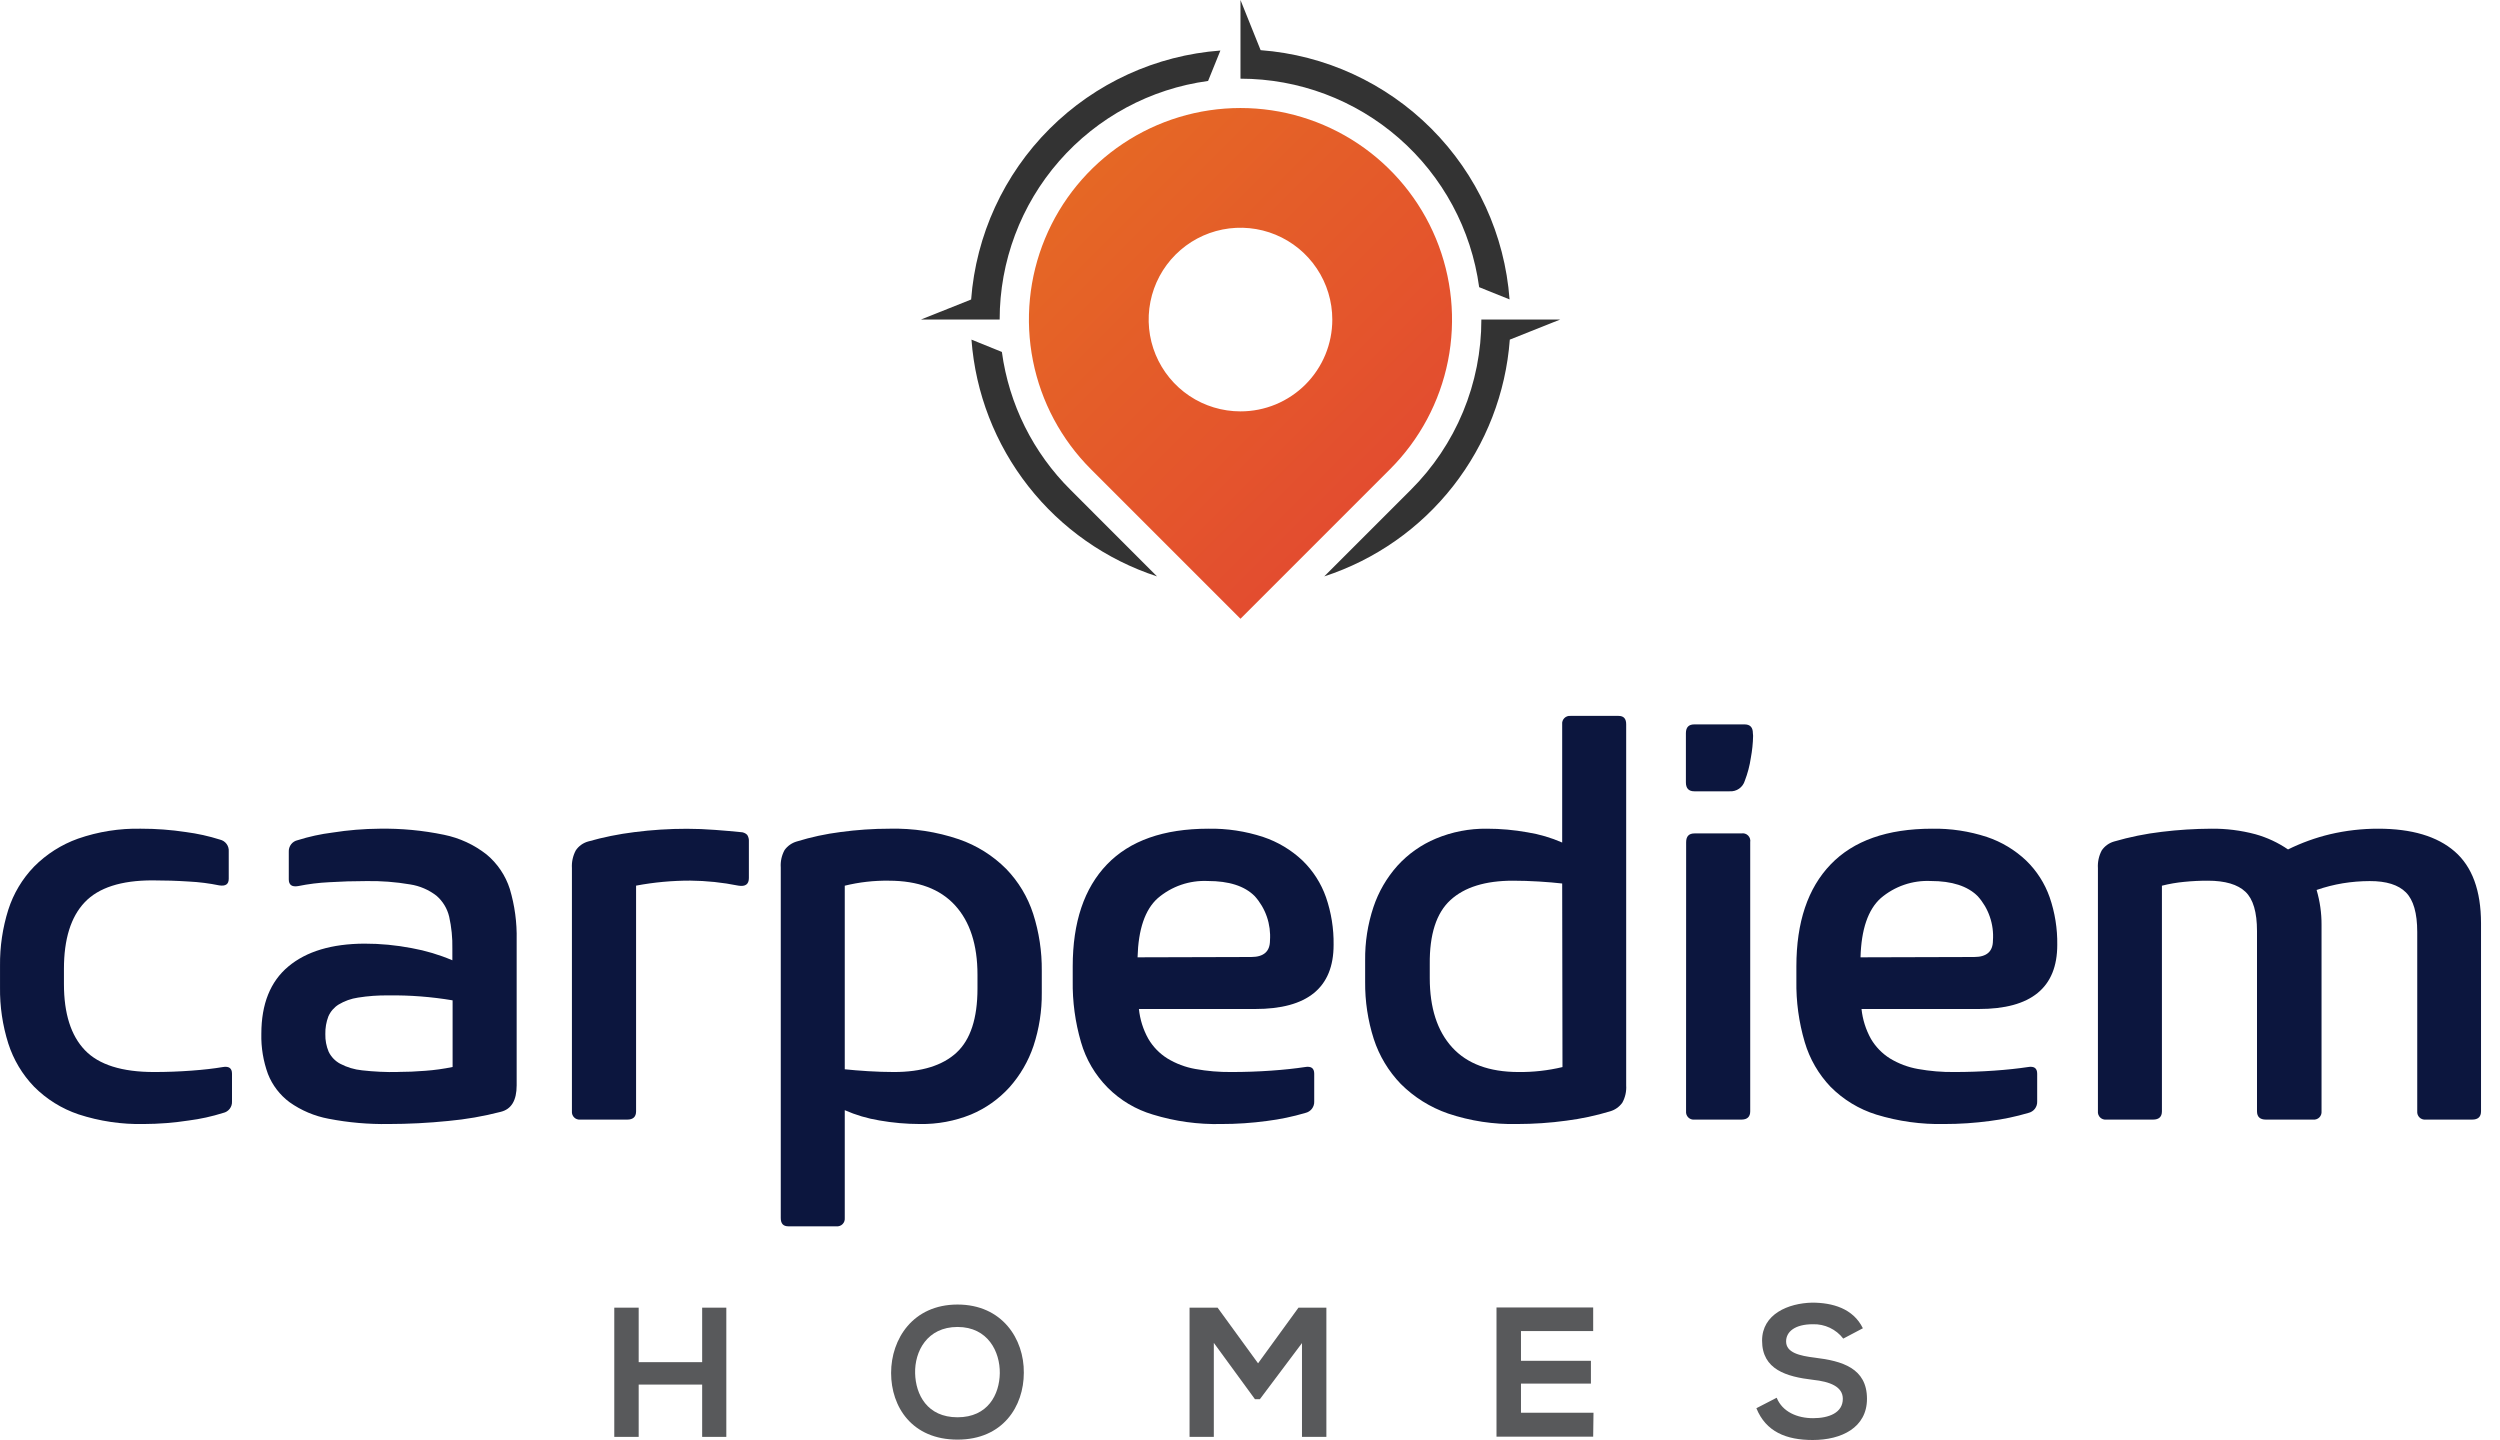 <svg width="125" height="72" viewBox="0 0 125 72" fill="none" xmlns="http://www.w3.org/2000/svg">
<path d="M62.024 5.401C59.932 5.401 57.887 6.021 56.147 7.183C54.407 8.345 53.051 9.997 52.251 11.93C51.45 13.863 51.241 15.99 51.649 18.042C52.057 20.094 53.065 21.979 54.544 23.458L62.024 30.938L69.504 23.458C70.983 21.979 71.991 20.094 72.399 18.042C72.807 15.99 72.597 13.863 71.797 11.93C70.996 9.997 69.64 8.345 67.901 7.183C66.161 6.021 64.116 5.401 62.024 5.401ZM62.024 20.569C61.116 20.569 60.228 20.3 59.473 19.796C58.718 19.291 58.13 18.574 57.782 17.735C57.435 16.896 57.344 15.973 57.521 15.082C57.698 14.192 58.135 13.374 58.777 12.732C59.419 12.089 60.238 11.652 61.128 11.475C62.019 11.298 62.942 11.389 63.781 11.736C64.62 12.084 65.337 12.672 65.841 13.427C66.346 14.182 66.615 15.07 66.615 15.978C66.616 16.581 66.497 17.178 66.267 17.736C66.036 18.293 65.698 18.799 65.272 19.226C64.845 19.652 64.339 19.99 63.782 20.221C63.224 20.451 62.627 20.57 62.024 20.569Z" fill="url(#paint0_linear_5203_79)"/>
<path d="M50.094 17.597L48.573 16.981C48.773 19.652 49.762 22.203 51.414 24.31C53.065 26.418 55.306 27.988 57.851 28.82L53.533 24.499C51.658 22.64 50.449 20.214 50.094 17.597Z" fill="#333333"/>
<path d="M48.557 14.975L46.045 15.978H49.983C49.983 13.065 51.039 10.251 52.955 8.058C54.871 5.864 57.518 4.439 60.404 4.048L61.02 2.527C57.797 2.767 54.767 4.156 52.48 6.439C50.193 8.723 48.801 11.752 48.557 14.975Z" fill="#333333"/>
<path d="M73.958 14.359L75.478 14.971C75.238 11.748 73.85 8.718 71.566 6.431C69.282 4.144 66.254 2.752 63.031 2.508L62.024 0V3.934C64.938 3.935 67.752 4.991 69.946 6.908C72.14 8.825 73.566 11.472 73.958 14.359Z" fill="#333333"/>
<path d="M78.006 15.978H74.068C74.07 17.561 73.759 19.129 73.152 20.592C72.546 22.054 71.656 23.382 70.534 24.499L66.212 28.82C68.758 27.989 70.999 26.42 72.651 24.312C74.303 22.204 75.291 19.652 75.49 16.981L78.006 15.978Z" fill="#333333"/>
<path d="M7.192 56.201C6.084 56.225 4.98 56.062 3.927 55.718C3.088 55.435 2.327 54.962 1.703 54.334C1.115 53.723 0.674 52.984 0.415 52.176C0.129 51.269 -0.011 50.322 0.001 49.371V48.291C-0.01 47.34 0.13 46.394 0.415 45.486C0.673 44.679 1.114 43.941 1.703 43.331C2.322 42.707 3.072 42.229 3.9 41.933C4.912 41.581 5.979 41.412 7.051 41.435C7.8 41.434 8.549 41.49 9.289 41.602C9.871 41.678 10.445 41.805 11.004 41.982C11.134 42.013 11.25 42.089 11.329 42.197C11.409 42.305 11.447 42.438 11.437 42.571V43.936C11.437 44.213 11.281 44.316 10.966 44.27C10.464 44.167 9.956 44.102 9.445 44.077C8.855 44.038 8.247 44.019 7.621 44.019C6.055 44.019 4.926 44.384 4.235 45.114C3.543 45.844 3.197 46.954 3.197 48.443V49.204C3.197 50.682 3.547 51.78 4.246 52.51C4.945 53.24 6.101 53.601 7.705 53.601C8.332 53.601 8.951 53.578 9.571 53.532C10.19 53.487 10.711 53.426 11.133 53.354C11.444 53.298 11.6 53.408 11.6 53.685V55.068C11.608 55.201 11.568 55.332 11.487 55.438C11.406 55.544 11.29 55.618 11.159 55.646C10.595 55.823 10.017 55.951 9.43 56.026C8.689 56.14 7.941 56.198 7.192 56.201Z" fill="#0C163E"/>
<path d="M18.977 41.435C20.059 41.417 21.14 41.519 22.2 41.739C22.976 41.897 23.705 42.234 24.328 42.723C24.873 43.176 25.276 43.775 25.491 44.449C25.737 45.274 25.852 46.131 25.833 46.992V54.266C25.833 55.026 25.567 55.463 25.032 55.593C24.17 55.816 23.292 55.968 22.405 56.049C21.414 56.15 20.418 56.2 19.422 56.201C18.419 56.217 17.418 56.129 16.434 55.938C15.729 55.807 15.062 55.525 14.477 55.11C13.993 54.75 13.619 54.261 13.398 53.7C13.164 53.057 13.051 52.377 13.067 51.693C13.067 50.198 13.518 49.074 14.42 48.322C15.322 47.569 16.589 47.189 18.221 47.182C19.014 47.181 19.806 47.256 20.585 47.406C21.283 47.532 21.965 47.736 22.618 48.014V47.432C22.629 46.896 22.576 46.36 22.459 45.836C22.363 45.428 22.141 45.061 21.824 44.787C21.441 44.49 20.988 44.295 20.509 44.221C19.783 44.097 19.048 44.041 18.312 44.054C17.685 44.054 17.065 44.073 16.457 44.111C15.937 44.136 15.42 44.2 14.91 44.304C14.599 44.358 14.439 44.248 14.439 43.97V42.59C14.432 42.456 14.472 42.324 14.554 42.217C14.635 42.111 14.752 42.037 14.884 42.009C15.451 41.83 16.034 41.703 16.624 41.629C17.403 41.506 18.189 41.441 18.977 41.435ZM19.889 53.597C20.335 53.597 20.791 53.578 21.257 53.54C21.718 53.507 22.177 53.443 22.63 53.35V50.017C21.57 49.839 20.496 49.756 19.422 49.77C18.913 49.763 18.404 49.8 17.901 49.88C17.559 49.93 17.229 50.048 16.932 50.226C16.705 50.367 16.526 50.574 16.419 50.819C16.312 51.102 16.26 51.402 16.267 51.704C16.259 52.008 16.316 52.31 16.434 52.59C16.557 52.842 16.755 53.049 17.001 53.183C17.344 53.365 17.72 53.479 18.107 53.517C18.698 53.584 19.294 53.612 19.889 53.601V53.597Z" fill="#0C163E"/>
<path d="M31.804 55.566C31.804 55.84 31.656 55.98 31.363 55.98H29.01C28.955 55.985 28.898 55.978 28.846 55.959C28.793 55.941 28.745 55.91 28.706 55.87C28.666 55.831 28.636 55.783 28.617 55.73C28.598 55.678 28.591 55.622 28.596 55.566V43.404C28.578 43.096 28.645 42.79 28.79 42.518C28.934 42.304 29.15 42.148 29.398 42.077C30.159 41.86 30.935 41.703 31.72 41.606C32.591 41.494 33.468 41.438 34.346 41.439C34.808 41.439 35.283 41.458 35.772 41.496C36.258 41.534 36.68 41.568 37.03 41.606C37.154 41.606 37.273 41.656 37.36 41.743C37.423 41.843 37.453 41.96 37.444 42.077V43.902C37.444 44.213 37.269 44.34 36.919 44.282C36.127 44.122 35.322 44.038 34.514 44.031C33.605 44.03 32.697 44.114 31.804 44.282V55.566Z" fill="#0C163E"/>
<path d="M45.996 56.201C45.316 56.2 44.637 56.14 43.967 56.022C43.371 55.924 42.79 55.752 42.238 55.509V60.902C42.243 60.958 42.236 61.014 42.217 61.067C42.198 61.119 42.168 61.167 42.128 61.207C42.089 61.246 42.041 61.277 41.988 61.295C41.935 61.315 41.879 61.322 41.823 61.316H39.418C39.159 61.316 39.038 61.176 39.038 60.902V43.373C39.017 43.069 39.084 42.766 39.231 42.499C39.381 42.293 39.595 42.144 39.839 42.074C40.553 41.854 41.284 41.696 42.025 41.602C42.84 41.491 43.661 41.435 44.484 41.435C45.659 41.407 46.829 41.586 47.943 41.963C48.833 42.27 49.641 42.775 50.306 43.442C50.924 44.079 51.387 44.85 51.66 45.696C51.954 46.615 52.099 47.577 52.089 48.542V49.637C52.098 50.54 51.958 51.439 51.675 52.297C51.417 53.062 51.008 53.767 50.47 54.369C49.937 54.955 49.282 55.419 48.551 55.725C47.74 56.054 46.871 56.216 45.996 56.201ZM42.238 53.464C42.568 53.498 42.956 53.532 43.401 53.559C43.845 53.586 44.275 53.601 44.697 53.601C46.08 53.601 47.121 53.279 47.821 52.636C48.524 51.989 48.874 50.918 48.874 49.428V48.736C48.874 47.241 48.5 46.084 47.752 45.266C47.005 44.448 45.904 44.037 44.45 44.035C43.705 44.023 42.961 44.107 42.238 44.285V53.464Z" fill="#0C163E"/>
<path d="M61.564 53.601C62.245 53.601 62.91 53.578 63.556 53.532C64.202 53.487 64.761 53.426 65.24 53.354C65.555 53.297 65.711 53.407 65.711 53.684V55.068C65.718 55.201 65.677 55.332 65.596 55.438C65.515 55.543 65.4 55.617 65.27 55.646C64.641 55.832 63.998 55.967 63.347 56.048C62.591 56.151 61.829 56.202 61.066 56.201C59.908 56.228 58.753 56.069 57.646 55.729C56.79 55.477 56.012 55.013 55.383 54.38C54.755 53.746 54.296 52.965 54.05 52.107C53.76 51.111 53.62 50.077 53.636 49.04V48.322C53.636 46.11 54.207 44.41 55.35 43.221C56.493 42.033 58.18 41.438 60.413 41.435C61.345 41.418 62.274 41.558 63.16 41.849C63.893 42.095 64.564 42.497 65.125 43.027C65.654 43.54 66.056 44.168 66.3 44.863C66.563 45.628 66.692 46.433 66.68 47.242C66.68 49.383 65.371 50.453 62.754 50.45H56.946C56.999 50.975 57.16 51.484 57.418 51.944C57.652 52.343 57.979 52.679 58.372 52.924C58.8 53.184 59.273 53.362 59.767 53.449C60.36 53.556 60.962 53.607 61.564 53.601ZM62.56 47.85C63.187 47.85 63.499 47.573 63.499 47.022C63.527 46.621 63.474 46.219 63.344 45.839C63.213 45.459 63.007 45.109 62.739 44.81C62.225 44.293 61.439 44.05 60.39 44.05C59.477 44.007 58.583 44.314 57.889 44.909C57.25 45.479 56.916 46.467 56.878 47.866L62.56 47.85Z" fill="#0C163E"/>
<path d="M74.346 41.435C75.028 41.435 75.708 41.496 76.379 41.617C76.975 41.713 77.556 41.884 78.109 42.127V36.213C78.103 36.157 78.109 36.1 78.128 36.047C78.147 35.994 78.177 35.946 78.217 35.906C78.256 35.866 78.304 35.835 78.357 35.816C78.41 35.797 78.467 35.789 78.523 35.795H80.929C81.187 35.795 81.309 35.935 81.309 36.213V54.266C81.329 54.569 81.262 54.871 81.115 55.136C80.966 55.344 80.752 55.495 80.507 55.566C79.793 55.782 79.062 55.938 78.321 56.033C77.507 56.145 76.685 56.2 75.862 56.201C74.688 56.228 73.517 56.05 72.404 55.676C71.514 55.368 70.706 54.863 70.04 54.198C69.423 53.559 68.96 52.788 68.687 51.944C68.393 51.023 68.248 50.06 68.257 49.093V48.018C68.246 47.114 68.386 46.215 68.671 45.357C68.927 44.59 69.337 43.884 69.876 43.282C70.409 42.696 71.064 42.234 71.796 41.929C72.603 41.592 73.471 41.424 74.346 41.435ZM78.109 44.175C77.778 44.137 77.39 44.103 76.946 44.076C76.501 44.05 76.071 44.035 75.646 44.035C74.267 44.035 73.226 44.358 72.522 45.004C71.817 45.65 71.473 46.719 71.488 48.212V48.9C71.488 50.394 71.862 51.551 72.609 52.37C73.356 53.188 74.457 53.598 75.912 53.601C76.656 53.61 77.4 53.527 78.124 53.354L78.109 44.175Z" fill="#0C163E"/>
<path d="M87.655 36.791C87.648 37.162 87.609 37.532 87.541 37.897C87.484 38.286 87.383 38.669 87.241 39.037C87.193 39.198 87.092 39.339 86.954 39.435C86.816 39.531 86.649 39.577 86.481 39.565H84.713C84.436 39.565 84.295 39.417 84.295 39.12V36.661C84.295 36.365 84.436 36.22 84.713 36.22H87.229C87.503 36.22 87.644 36.365 87.644 36.661L87.655 36.791ZM84.307 42.111C84.307 41.815 84.447 41.671 84.725 41.671H87.07C87.13 41.66 87.192 41.664 87.25 41.682C87.309 41.7 87.362 41.733 87.405 41.776C87.448 41.819 87.481 41.872 87.499 41.931C87.517 41.989 87.521 42.051 87.511 42.111V55.566C87.511 55.84 87.362 55.98 87.07 55.98H84.721C84.665 55.986 84.608 55.979 84.555 55.961C84.502 55.942 84.454 55.912 84.414 55.872C84.374 55.833 84.343 55.784 84.324 55.731C84.305 55.678 84.297 55.622 84.303 55.566L84.307 42.111Z" fill="#0C163E"/>
<path d="M97.713 53.601C98.393 53.601 99.058 53.578 99.704 53.532C100.35 53.487 100.909 53.426 101.388 53.354C101.703 53.297 101.859 53.407 101.859 53.684V55.068C101.866 55.201 101.825 55.332 101.745 55.438C101.664 55.543 101.548 55.617 101.418 55.646C100.789 55.832 100.146 55.967 99.495 56.049C98.739 56.151 97.978 56.202 97.215 56.201C96.063 56.226 94.915 56.067 93.813 55.729C92.952 55.46 92.17 54.985 91.533 54.346C90.929 53.714 90.484 52.946 90.237 52.107C89.943 51.112 89.802 50.078 89.819 49.04V48.322C89.819 46.11 90.39 44.41 91.533 43.221C92.675 42.033 94.363 41.438 96.595 41.435C97.529 41.418 98.459 41.558 99.347 41.849C100.078 42.095 100.748 42.497 101.308 43.028C101.837 43.54 102.239 44.168 102.483 44.863C102.746 45.628 102.875 46.433 102.863 47.242C102.863 49.383 101.554 50.453 98.936 50.45H93.076C93.13 50.975 93.291 51.483 93.547 51.944C93.782 52.343 94.109 52.679 94.501 52.924C94.93 53.184 95.403 53.362 95.896 53.449C96.495 53.557 97.104 53.608 97.713 53.601ZM98.709 47.85C99.336 47.85 99.647 47.573 99.647 47.022C99.676 46.621 99.623 46.219 99.492 45.839C99.362 45.459 99.156 45.109 98.887 44.81C98.38 44.303 97.597 44.05 96.538 44.05C95.626 44.007 94.731 44.314 94.037 44.909C93.403 45.479 93.064 46.467 93.026 47.866L98.709 47.85Z" fill="#0C163E"/>
<path d="M110.559 41.435C111.305 41.426 112.049 41.519 112.771 41.712C113.352 41.874 113.903 42.131 114.401 42.472C115.071 42.141 115.776 41.886 116.503 41.712C117.291 41.527 118.099 41.434 118.909 41.435C120.586 41.435 121.862 41.815 122.736 42.575C123.61 43.335 124.048 44.529 124.051 46.155V55.566C124.051 55.84 123.903 55.98 123.606 55.98H121.277C121.221 55.985 121.165 55.978 121.112 55.959C121.059 55.941 121.011 55.91 120.972 55.87C120.932 55.831 120.902 55.783 120.883 55.73C120.864 55.678 120.857 55.622 120.862 55.566V46.596C120.862 45.659 120.673 45 120.296 44.62C119.918 44.24 119.314 44.051 118.483 44.054C118.034 44.055 117.585 44.092 117.141 44.164C116.696 44.238 116.257 44.35 115.83 44.498C115.996 45.063 116.08 45.65 116.077 46.239V55.566C116.082 55.622 116.075 55.678 116.056 55.73C116.037 55.783 116.007 55.831 115.968 55.87C115.928 55.91 115.88 55.941 115.827 55.959C115.775 55.978 115.719 55.985 115.663 55.98H113.295C112.999 55.98 112.85 55.84 112.85 55.566V46.551C112.85 45.612 112.66 44.958 112.273 44.59C111.885 44.221 111.258 44.035 110.391 44.035C109.999 44.034 109.607 44.053 109.217 44.092C108.839 44.127 108.464 44.192 108.096 44.285V55.566C108.096 55.84 107.948 55.98 107.655 55.98H105.314C105.258 55.986 105.201 55.979 105.148 55.961C105.095 55.942 105.046 55.912 105.006 55.872C104.966 55.833 104.936 55.784 104.917 55.731C104.897 55.678 104.89 55.622 104.896 55.566V43.404C104.877 43.096 104.944 42.79 105.089 42.518C105.235 42.305 105.45 42.149 105.698 42.077C106.481 41.849 107.282 41.686 108.092 41.591C108.91 41.491 109.734 41.439 110.559 41.435Z" fill="#0C163E"/>
<path d="M35.108 71.844V69.229H31.934V71.844H30.714V65.383H31.934V68.108H35.108V65.383H36.316V71.844H35.108Z" fill="#58595B"/>
<path d="M51.191 68.64C51.191 70.309 50.15 71.981 47.877 71.981C45.604 71.981 44.555 70.347 44.555 68.648C44.555 66.949 45.646 65.227 47.877 65.227C50.108 65.227 51.21 66.949 51.191 68.64ZM45.756 68.667C45.783 69.727 46.357 70.864 47.877 70.864C49.397 70.864 49.975 69.723 49.99 68.659C50.005 67.595 49.401 66.348 47.877 66.348C46.353 66.348 45.726 67.576 45.756 68.667Z" fill="#58595B"/>
<path d="M65.099 67.154L62.994 69.959H62.747L60.691 67.143V71.844H59.478V65.383H60.88L62.903 68.165L64.924 65.383H66.319V71.844H65.099V67.154Z" fill="#58595B"/>
<path d="M79.659 71.833H74.825V65.372H79.659V66.554H76.049V68.04H79.546V69.18H76.049V70.636H79.675L79.659 71.833Z" fill="#58595B"/>
<path d="M92.163 66.93C91.985 66.698 91.754 66.513 91.49 66.388C91.225 66.263 90.935 66.203 90.643 66.212C89.739 66.212 89.305 66.592 89.305 67.07C89.305 67.633 89.971 67.789 90.746 67.884C92.095 68.047 93.349 68.401 93.349 69.94C93.349 71.38 92.076 72 90.636 72C89.317 72 88.298 71.593 87.819 70.411L88.834 69.887C89.123 70.598 89.868 70.909 90.655 70.909C91.441 70.909 92.141 70.643 92.141 69.94C92.141 69.332 91.502 69.081 90.643 68.99C89.324 68.834 88.104 68.481 88.104 67.032C88.104 65.702 89.416 65.159 90.605 65.132C91.612 65.132 92.657 65.417 93.144 66.413L92.163 66.93Z" fill="#58595B"/>
<defs>
<linearGradient id="paint0_linear_5203_79" x1="53.735" y1="7.685" x2="70.515" y2="24.469" gradientUnits="userSpaceOnUse">
<stop offset="0.06" stop-color="#E56725"/>
<stop offset="1" stop-color="#E34B30"/>
</linearGradient>
</defs>
</svg>
